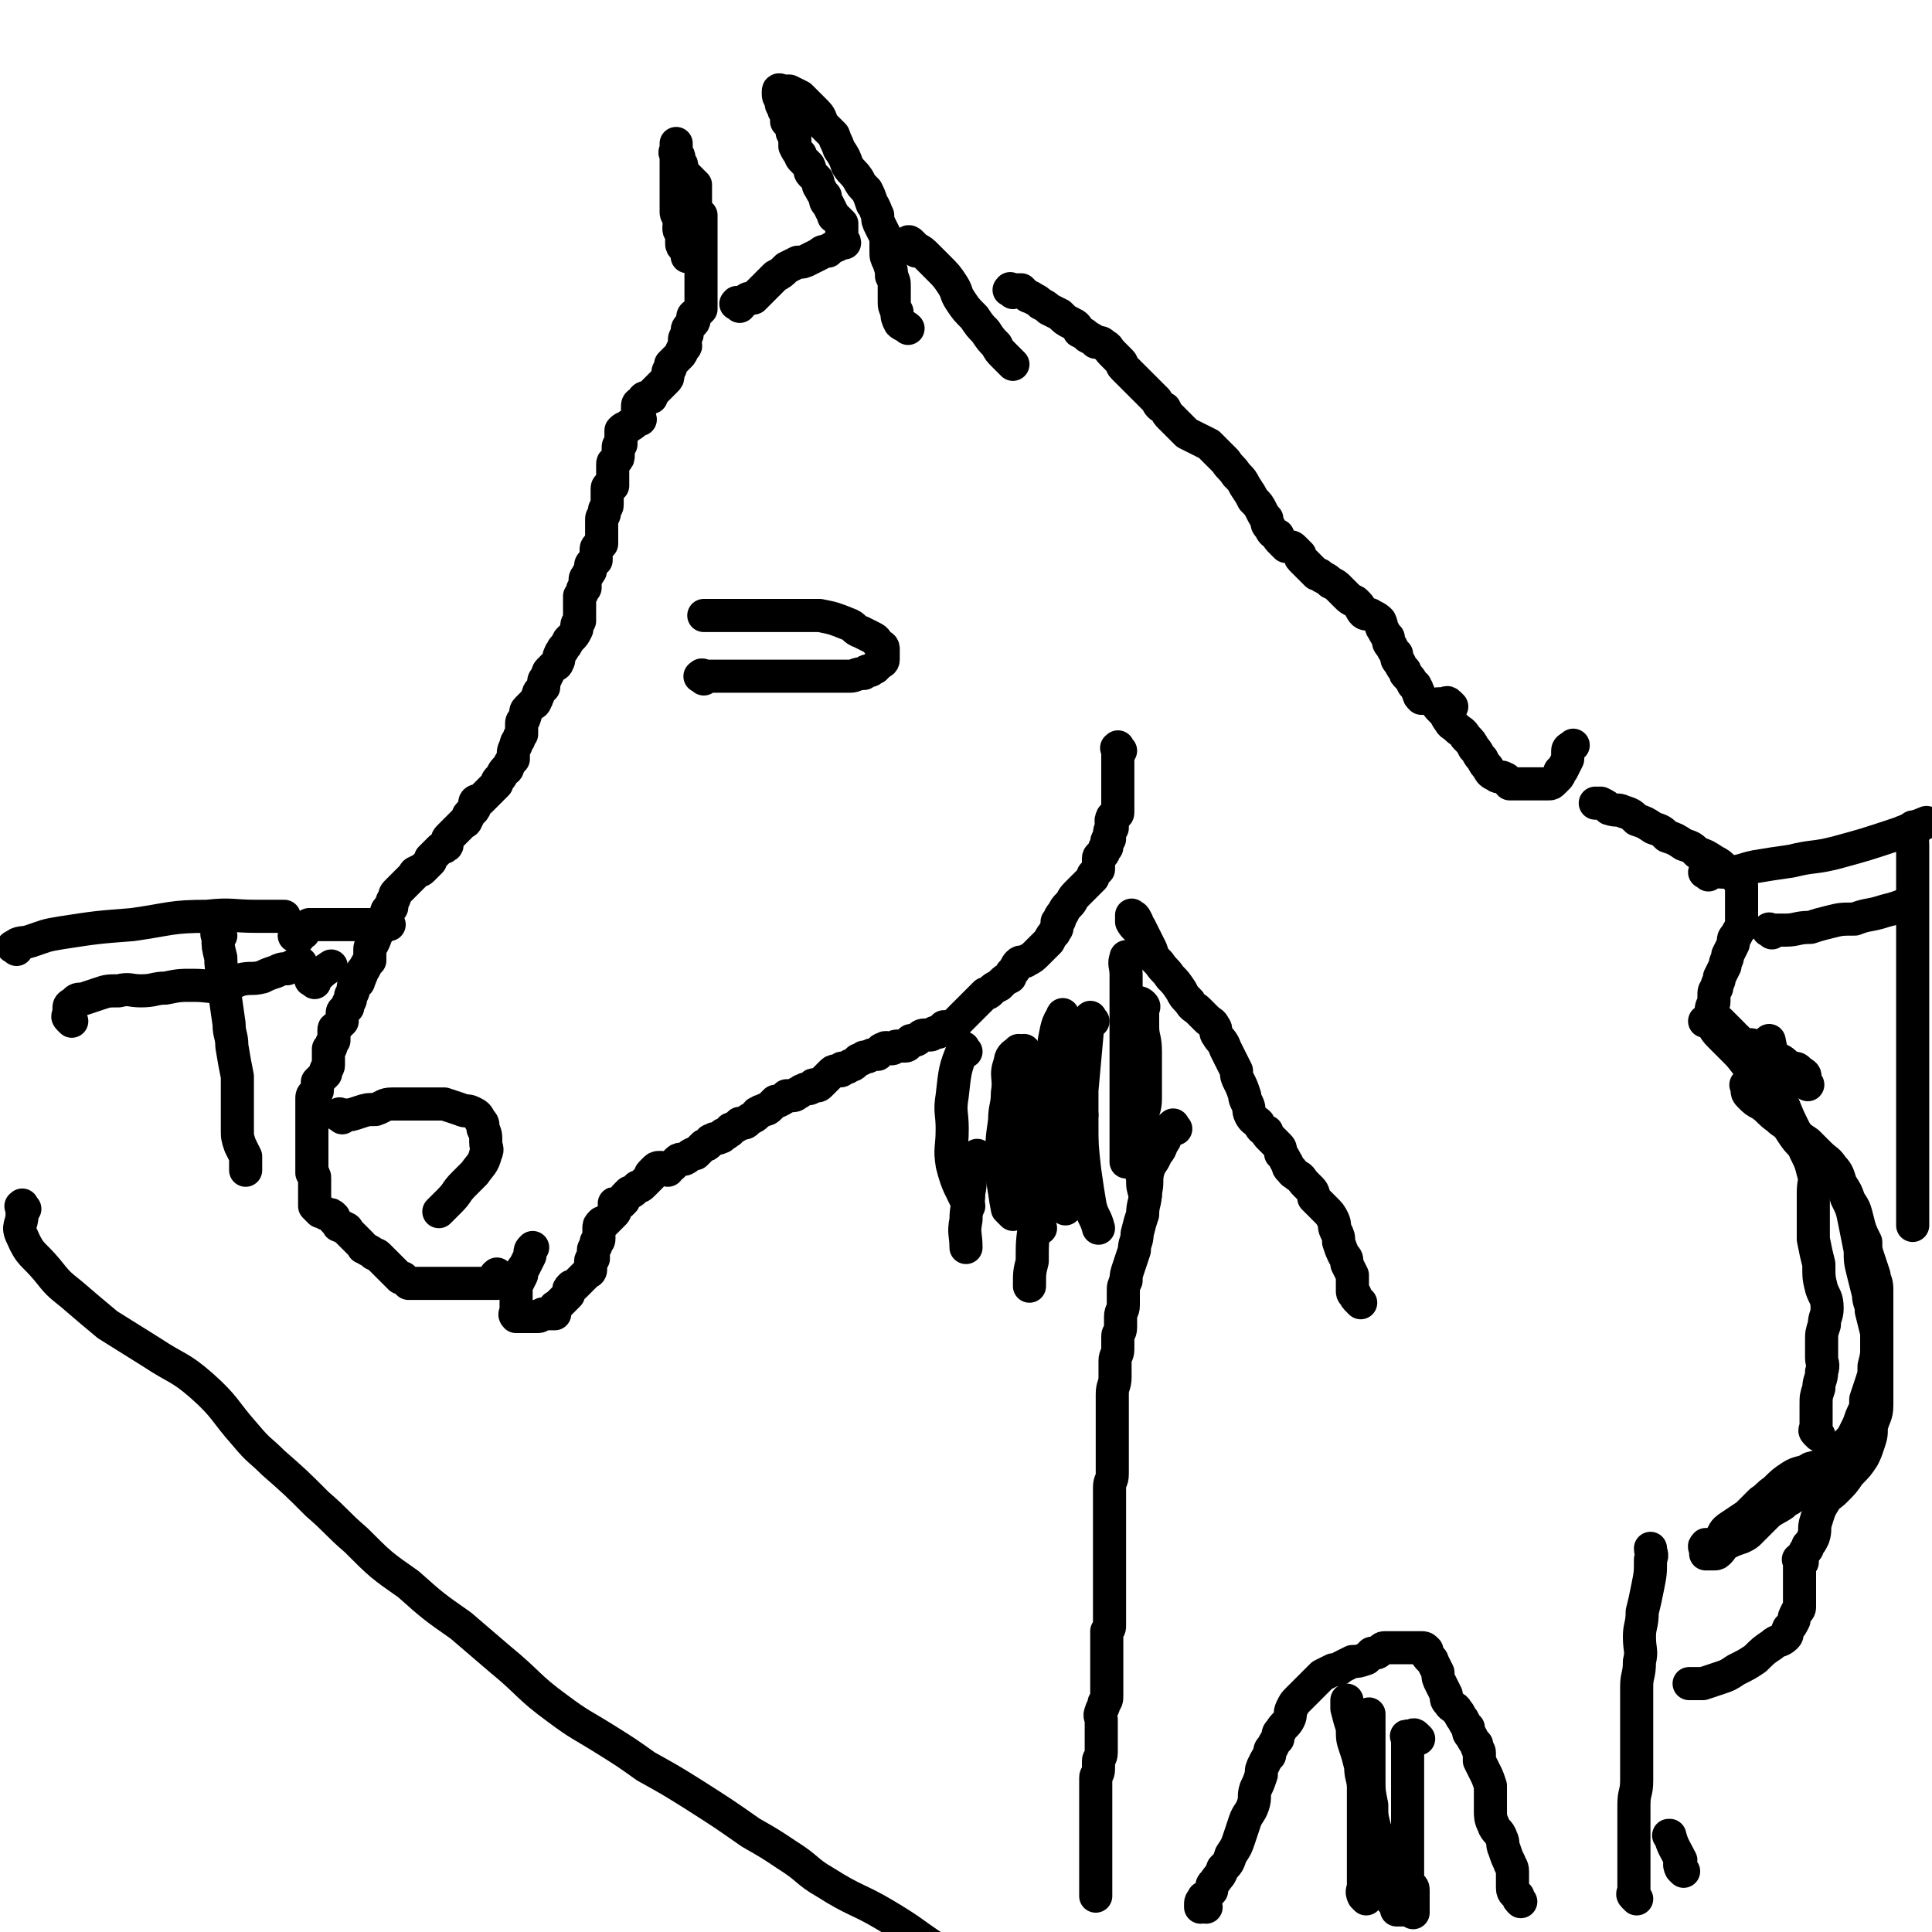 <svg viewBox='0 0 700 700' version='1.1' xmlns='http://www.w3.org/2000/svg' xmlns:xlink='http://www.w3.org/1999/xlink'><g fill='none' stroke='#000000' stroke-width='12' stroke-linecap='round' stroke-linejoin='round'><path d='M406,272c-1,-1 -1,-2 -1,-1 -1,0 0,0 0,1 0,1 0,1 0,2 0,1 0,1 0,1 0,2 0,2 0,4 0,2 0,2 0,3 0,2 0,2 0,3 0,2 0,2 0,3 0,2 0,2 0,3 0,2 0,2 0,3 0,1 0,1 -1,1 -1,1 -1,1 -1,1 -1,2 0,2 0,3 0,1 0,1 0,1 -1,1 -1,1 -1,2 0,1 0,1 0,2 0,0 -1,0 -1,1 0,1 0,1 0,2 0,0 -1,0 -1,1 0,1 0,1 -1,2 0,0 -1,0 -1,1 0,1 0,1 0,2 0,0 0,0 0,1 0,1 0,1 0,1 -1,1 -1,1 -2,2 0,1 0,1 0,1 -1,1 -1,1 -2,2 -1,1 -1,1 -1,1 -1,1 -1,1 -2,2 -1,1 -1,1 -1,1 -2,2 -1,2 -3,4 -1,1 -1,1 -2,3 -1,1 -1,1 -1,2 0,1 -1,1 -1,1 0,1 0,1 0,2 0,1 -1,1 -1,2 -1,1 -1,1 -2,3 -1,1 -1,1 -1,1 -1,1 -1,1 -2,2 -1,1 -1,1 -1,1 -2,2 -2,2 -4,3 -1,1 -2,0 -3,1 -1,1 -1,2 -2,3 -1,1 -1,1 -1,2 -2,1 -2,1 -3,2 -1,1 -1,1 -1,1 -2,1 -2,1 -3,2 -1,1 -1,1 -2,1 -1,1 -1,1 -2,2 -1,1 -1,1 -1,1 -1,1 -1,1 -2,2 -1,1 -1,1 -1,1 -1,1 -1,1 -2,2 -1,1 -1,1 -1,1 -1,1 -1,1 -2,2 -1,1 -1,1 -1,1 -1,0 -1,0 -2,0 -1,0 -1,0 -1,0 -1,1 -1,1 -2,2 -1,0 -1,0 -1,0 -1,0 -1,1 -2,1 -1,0 -1,0 -1,0 -2,0 -2,0 -3,1 -1,1 -1,1 -3,1 -1,1 -1,2 -2,2 -1,0 -1,0 -3,0 -1,0 -1,1 -2,1 -1,0 -2,-1 -3,0 -1,0 -1,1 -2,2 -1,0 -1,0 -1,0 -2,0 -2,1 -3,1 -1,0 -1,0 -1,0 -1,1 -1,1 -2,1 -1,1 -1,1 -1,1 -1,1 -1,1 -2,1 -1,1 -1,1 -3,1 0,1 0,1 -1,1 -1,0 -1,0 -1,0 -1,0 -1,0 -2,1 -1,1 -1,1 -1,1 -1,1 -1,1 -2,2 -1,1 -1,1 -1,1 -1,1 -1,0 -2,0 -1,0 0,1 -1,1 -1,1 -2,0 -3,1 -1,0 -1,1 -2,1 -1,1 -1,1 -3,1 0,0 0,0 -1,0 -1,1 -1,1 -3,2 -1,0 -1,0 -1,0 -1,1 -1,1 -2,2 -1,1 -1,1 -2,1 -1,1 -1,0 -2,1 -1,0 -1,1 -1,1 -1,1 -2,1 -3,2 -1,1 -1,1 -3,1 -1,1 -1,1 -3,2 -1,0 0,1 -1,1 -1,1 -1,1 -2,1 -1,1 0,1 -1,1 -1,1 -2,0 -3,1 -1,0 -1,1 -1,1 -1,1 -1,1 -2,1 -1,1 -1,1 -1,1 -1,1 -1,1 -2,2 -1,0 -1,0 -1,0 -2,1 -1,1 -3,2 0,0 -1,0 -1,0 -1,0 -1,0 -2,1 -1,1 -1,1 -1,1 -1,1 -1,1 -2,1 0,0 0,0 0,1 -1,0 -1,-1 -2,-1 -1,0 -1,0 -1,0 -1,0 -1,0 -2,1 -1,1 -1,1 -1,1 -1,1 0,1 0,1 -1,1 -1,1 -2,2 -1,1 -1,1 -1,1 -1,1 -1,1 -2,1 -1,1 -1,1 -1,1 -1,1 -1,1 -2,1 -1,1 -1,1 -1,1 -1,1 -1,1 -1,2 -1,1 -1,1 -1,1 -1,1 -1,0 -2,0 0,0 0,0 0,0 -1,0 0,0 0,1 0,0 0,1 0,1 0,1 0,1 -1,2 -1,1 -1,1 -1,1 -1,1 -1,1 -2,2 0,0 -1,0 -1,0 -1,1 -1,1 -1,2 0,1 0,1 0,1 0,1 0,1 0,2 0,1 0,1 0,1 0,1 -1,1 -1,1 0,1 0,1 0,1 0,1 -1,1 -1,2 0,1 0,1 0,1 0,1 0,1 0,2 0,0 -1,0 -1,1 0,0 0,1 0,1 0,1 0,1 0,2 0,1 -1,1 -1,1 -1,1 -1,1 -2,2 -1,1 -1,1 -1,1 -1,1 -1,1 -2,2 0,0 -1,0 -1,0 -1,1 -1,1 -1,2 0,1 0,1 0,1 -1,1 -1,1 -2,2 -1,1 -1,1 -2,2 -1,1 -1,0 -1,1 -1,1 0,1 0,2 0,0 0,0 -1,0 -1,0 -1,0 -2,0 -1,0 -1,0 -1,0 -1,0 -1,1 -2,1 0,0 -1,0 -1,0 -1,0 -1,0 -2,0 0,0 0,0 0,0 -1,0 -1,0 -2,0 0,0 0,0 -1,0 -1,0 -1,0 -2,0 0,0 0,0 0,0 -1,-1 0,-1 0,-2 0,-1 0,-1 0,-2 0,0 0,0 0,-1 0,-2 0,-2 0,-3 0,-2 0,-2 0,-3 1,-2 1,-2 2,-4 0,-2 0,-2 1,-3 1,-2 1,-2 2,-4 0,-2 0,-2 1,-3 '/><path d='M181,463c-1,-1 -1,-2 -1,-1 -1,0 0,0 0,1 0,1 0,1 0,2 0,0 -1,0 -1,0 -1,0 -1,0 -2,0 0,0 0,0 -1,0 -1,0 -1,0 -2,0 -1,0 -1,0 -2,0 -2,0 -2,0 -3,0 -2,0 -2,0 -3,0 -2,0 -2,0 -3,0 -1,0 -1,0 -2,0 -1,0 -1,0 -2,0 0,0 0,0 -1,0 -1,0 -1,0 -2,0 0,0 0,0 -1,0 -1,0 -1,0 -2,0 0,0 0,0 -1,0 -1,0 -1,0 -2,0 0,0 0,0 -1,0 0,0 0,0 0,0 0,0 -1,0 -1,0 -1,-1 -1,-1 -2,-2 0,0 -1,0 -1,0 -1,-1 -1,-1 -2,-2 0,0 0,0 -1,-1 -1,-1 -1,-1 -2,-2 0,0 0,0 -1,-1 -1,-1 -1,-1 -2,-2 -1,-1 -1,0 -2,-1 -1,-1 -2,-1 -3,-2 -1,0 0,0 -1,-1 -1,-1 -1,-1 -2,-2 0,0 0,0 -1,-1 -1,-1 -1,-1 -2,-2 0,0 0,-1 -1,-1 -1,-1 -1,0 -2,-1 -1,0 0,0 -1,-1 -1,-1 -1,-1 -1,-1 -1,-1 0,-1 0,-1 -1,-1 -1,-1 -2,-1 -1,0 -1,0 -2,-1 0,0 -1,0 -1,0 -1,-1 -1,-1 -2,-2 0,0 0,0 0,-1 0,-1 0,-1 0,-2 0,0 0,0 0,-1 0,-1 0,-1 0,-2 0,0 0,0 0,-1 0,-1 0,-1 0,-2 0,0 0,0 0,-1 0,-1 0,-1 -1,-2 0,0 0,0 0,-1 0,-1 0,-1 0,-2 0,-1 0,-1 0,-1 0,-1 0,-1 0,-2 0,0 0,0 0,-1 0,-1 0,-1 0,-1 0,-1 0,-1 0,-1 0,-1 0,-1 0,-2 0,0 0,0 0,0 0,-1 0,-1 0,-2 0,0 0,0 0,-1 0,-1 0,-1 0,-1 0,-1 0,-1 0,-1 0,-1 0,-1 0,-2 0,0 0,0 0,0 0,-1 0,-1 0,-2 0,0 0,0 0,-1 0,-1 0,-1 0,-2 0,0 0,0 0,-1 0,-1 0,-1 0,-2 0,0 0,0 0,-1 0,-1 0,-1 1,-2 0,0 1,0 1,-1 0,0 0,-1 0,-1 0,-1 0,-1 0,-2 0,0 0,0 1,-1 1,-1 1,-1 2,-2 0,0 0,0 0,-1 0,-1 1,-1 1,-2 0,0 0,0 0,-1 0,-1 0,-1 0,-2 0,0 0,0 0,-1 0,-1 0,-1 0,-2 0,0 1,0 1,-1 0,-1 0,-1 1,-2 0,0 0,0 0,-1 0,-1 0,-1 0,-2 0,0 0,0 0,0 0,-1 0,-1 0,-1 0,-1 1,0 1,-1 1,-1 1,-1 2,-2 0,-1 0,-1 0,-2 0,0 0,-1 0,-1 0,-1 1,-1 2,-2 0,0 0,0 0,-1 0,-1 1,-1 1,-2 0,0 0,0 0,-1 0,-1 1,-1 1,-2 0,0 0,0 0,-1 0,-1 0,-1 1,-2 1,0 1,0 1,-1 1,-1 0,-1 1,-2 0,-1 0,-1 1,-2 1,-2 1,-2 2,-3 0,-2 0,-2 0,-3 0,-2 0,-2 1,-3 1,-2 1,-2 1,-3 1,-1 1,-1 1,-3 1,-1 0,-1 1,-2 1,-1 1,-1 2,-2 0,0 0,0 0,-1 0,-1 0,-1 1,-2 1,0 1,0 1,-1 0,-1 0,-1 0,-1 0,-1 1,-1 1,-2 0,-1 0,-1 1,-2 0,0 0,0 1,-1 1,-1 1,-1 2,-2 0,0 0,0 1,-1 1,-1 1,-1 2,-2 0,0 0,-1 1,-1 1,-1 1,0 2,-1 0,0 0,0 1,-1 1,-1 1,-1 2,-2 0,0 0,0 0,-1 1,-1 1,-1 2,-2 0,0 0,0 1,-1 1,-1 1,-1 2,-1 0,-1 1,0 1,-1 0,-1 0,-1 0,-1 0,-1 0,-1 1,-2 1,-1 1,-1 2,-2 0,0 0,0 1,-1 1,-1 1,-1 2,-2 0,0 1,0 1,-1 1,-1 0,-1 1,-2 0,0 0,0 1,-1 1,-1 1,-1 1,-2 0,0 0,-1 0,-1 0,-1 1,-1 2,-1 0,0 0,0 1,-1 1,-1 1,-1 2,-2 0,0 0,0 1,-1 1,-1 1,-1 2,-2 0,-1 0,-1 1,-2 1,-1 1,-2 2,-3 0,0 1,0 1,-1 1,-2 1,-2 2,-3 0,-1 0,-1 0,-2 0,-1 0,-1 1,-3 0,-1 0,-1 1,-2 0,-1 0,-1 1,-2 0,0 0,0 0,-1 0,-1 0,-1 0,-2 0,0 0,0 0,-1 0,-1 1,-1 1,-2 1,-2 0,-2 1,-3 1,-1 1,-1 2,-2 0,0 1,0 1,-1 1,-1 0,-1 1,-2 0,-1 0,-1 1,-2 1,-1 1,-1 1,-1 0,-1 0,-1 0,-2 0,-1 1,-1 1,-2 1,-1 0,-1 1,-2 1,-1 1,-1 2,-2 0,0 1,0 1,-1 1,-1 0,-2 1,-3 0,-1 1,-1 1,-2 1,-1 1,-1 2,-3 0,0 0,0 1,-1 1,-1 1,-1 2,-3 0,0 0,0 0,-1 0,-1 0,-1 1,-2 0,-1 0,-1 0,-2 0,-1 0,-1 0,-2 0,-1 0,-1 0,-1 0,-2 0,-2 0,-3 0,-1 0,-1 0,-1 1,-1 1,-1 1,-2 0,-1 1,-1 1,-1 0,-1 0,-1 0,-2 0,-1 0,-1 0,-1 0,-1 1,-1 1,-2 1,-1 1,-1 1,-2 0,0 0,0 0,-1 0,-1 1,-1 2,-2 0,0 0,0 0,-1 0,-1 0,-1 0,-1 0,-1 0,-1 0,-2 0,-1 1,-1 2,-2 0,0 0,0 0,-1 0,-1 0,-1 0,-1 0,-2 0,-2 0,-4 0,-2 0,-2 0,-3 0,-1 1,-1 1,-2 0,-1 0,-1 0,-1 0,-1 1,-1 1,-2 0,-1 0,-1 0,-2 0,0 0,0 0,-1 0,-1 0,-1 0,-1 0,-1 0,-1 0,-2 0,-1 1,-1 2,-1 0,-1 0,-1 0,-2 0,-1 0,-1 0,-1 0,-1 0,-1 0,-2 0,-1 0,-1 0,-2 0,0 0,0 0,-1 0,-1 1,0 1,-1 1,-1 1,-1 1,-2 0,-1 0,-1 0,-1 0,-1 0,-1 0,-2 0,-1 1,-1 1,-1 0,-1 0,-1 0,-2 0,-1 0,-1 0,-1 0,-1 0,-1 0,-1 0,-1 0,-1 0,-1 1,-1 1,-1 2,-1 1,0 1,-1 1,-1 1,0 1,0 2,-1 1,-1 1,-1 2,-1 0,-1 -1,-1 -1,-2 0,-1 0,-1 0,-1 0,-1 0,-1 0,-2 0,-1 1,-1 1,-1 1,-1 1,-2 2,-2 1,0 1,0 2,0 0,-1 0,-1 1,-2 1,-1 1,-1 1,-1 1,-1 1,-1 2,-2 1,-1 1,-1 1,-1 1,-1 1,-1 1,-2 0,-1 0,-1 0,-1 0,-1 1,-1 1,-2 0,-1 0,-1 0,-1 1,-1 1,-1 2,-2 1,-1 1,-1 1,-1 1,-1 1,-1 1,-2 1,-1 1,-1 1,-1 1,-1 0,-1 0,-2 0,-1 0,-1 0,-1 0,-1 1,-1 1,-2 0,-1 0,-1 0,-1 0,-1 0,-1 1,-2 1,-1 1,-1 1,-1 1,-1 0,-1 0,-2 0,-1 1,-1 1,-1 1,-1 1,-1 2,-2 0,-1 0,-1 0,-1 0,-1 0,-1 0,-2 0,-1 0,-1 0,-1 0,-1 0,-1 0,-2 0,-1 0,-1 0,-1 0,-1 0,-1 0,-2 0,-1 0,-1 0,-1 0,-1 0,-1 0,-2 0,-1 0,-1 0,-1 0,-1 0,-1 0,-2 0,-1 0,-1 0,-1 0,-1 0,-1 0,-2 0,-1 0,-1 0,-1 0,-1 0,-1 0,-2 0,-1 0,-1 0,-1 0,-1 0,-1 0,-2 0,-1 0,-1 0,-1 0,-1 0,-1 0,-2 0,-1 0,-1 0,-1 0,-1 0,-1 0,-2 0,-1 0,-1 0,-1 0,-1 0,-1 0,-2 0,-1 0,-1 0,-1 -1,-1 -1,-1 -2,-2 0,-1 0,-1 0,-3 0,-1 0,-1 0,-3 0,-1 0,-1 0,-3 0,0 0,0 -1,-1 -1,-1 -1,-1 -1,-1 -1,-1 -1,-1 -2,-2 -1,-1 -1,0 -1,-1 -1,-1 0,-1 0,-2 0,-1 -1,-1 -1,-1 -1,-1 0,-1 0,-2 0,-1 -1,0 -1,-1 -1,-1 0,-1 0,-2 0,-1 0,-1 0,-1 0,-1 0,-1 0,-1 0,0 0,1 0,1 0,1 0,1 0,2 0,1 0,1 0,1 0,2 0,2 0,4 0,1 0,1 0,3 0,1 0,1 0,3 0,1 0,1 0,2 0,1 0,1 0,2 0,1 0,1 0,1 0,1 0,1 0,2 0,1 0,1 0,2 0,1 0,1 0,2 0,1 1,1 1,3 1,1 0,1 0,2 0,1 0,1 0,1 0,1 1,1 1,2 0,1 0,1 0,3 0,1 0,1 1,2 1,1 1,1 1,3 '/><path d='M268,111c-1,-1 -2,-1 -1,-1 0,-1 0,0 1,0 1,0 1,0 2,-1 1,-1 1,-1 3,-1 1,-1 1,-1 2,-2 1,-1 1,-1 3,-3 1,-1 1,-1 3,-3 2,-1 2,-1 4,-3 2,-1 2,-1 4,-2 2,0 2,0 4,-1 2,-1 2,-1 4,-2 1,-1 1,-1 3,-1 1,-1 1,-1 3,-2 1,0 0,-1 1,-1 1,0 1,0 2,0 0,-1 -1,-1 -1,-2 0,-1 0,-1 0,-2 0,-1 0,-1 0,-2 0,-1 0,-1 0,-1 -1,-1 -1,-1 -2,-2 -1,-1 -1,0 -1,-1 -1,-2 -1,-2 -2,-4 -1,-1 -1,-1 -1,-3 -1,-1 -1,-1 -2,-3 -1,-1 0,-1 -1,-3 -1,-1 -1,-1 -2,-2 -1,-1 0,-1 -1,-3 -1,-1 -1,-1 -2,-2 -1,-1 -1,-1 -1,-2 -1,-1 -1,-1 -2,-3 0,-1 0,-1 0,-2 0,-1 0,-1 -1,-3 0,-1 0,-1 0,-2 -1,-1 -1,-1 -2,-2 0,-1 0,-1 0,-2 0,-1 0,-1 -1,-2 0,-1 0,-1 0,-1 -1,-1 -1,-1 -1,-2 0,-1 0,-1 0,-1 -1,-1 -1,-1 -1,-2 0,-1 0,-1 0,-1 0,-1 1,0 2,0 1,0 1,0 2,0 2,1 2,1 4,2 1,1 1,1 3,3 1,1 1,1 2,2 2,2 2,2 3,5 2,2 2,2 4,4 1,3 1,2 2,5 2,3 2,3 3,6 2,3 2,2 4,5 1,2 1,2 3,4 1,2 1,2 2,5 1,1 1,2 2,4 0,2 0,2 1,4 1,2 1,2 2,4 0,2 0,3 0,5 0,2 0,2 1,4 1,3 1,3 1,5 1,2 1,2 1,4 0,3 0,3 0,5 0,2 0,2 1,4 0,2 0,2 1,4 1,1 2,1 3,2 '/><path d='M332,91c-1,-1 -1,-1 -1,-1 -1,-1 -1,0 -2,-1 0,0 0,-1 0,-1 0,-1 1,0 1,0 1,1 1,1 2,2 2,1 2,1 4,3 2,2 2,2 4,4 3,3 3,3 5,6 2,3 1,3 3,6 2,3 2,3 5,6 2,3 2,3 4,5 2,3 2,3 4,5 1,2 1,2 3,4 1,1 1,1 3,3 '/><path d='M367,106c-1,-1 -2,-1 -1,-1 0,-1 0,0 1,0 1,0 1,0 2,0 0,0 1,0 1,0 1,1 1,1 2,2 1,1 1,0 2,1 2,1 2,1 3,2 2,1 2,1 3,2 2,1 2,1 4,2 2,2 2,2 4,3 2,1 2,1 3,3 2,1 2,1 3,2 2,1 2,1 3,2 2,0 2,0 3,1 2,1 1,1 3,3 0,0 0,0 1,1 1,1 1,1 2,2 1,1 0,1 1,2 1,1 1,1 2,2 0,0 0,0 1,1 1,1 1,1 2,2 0,0 0,0 1,1 1,1 1,1 2,2 0,0 0,0 1,1 1,1 1,1 2,2 0,0 0,0 1,1 1,2 1,2 3,3 1,2 1,2 2,3 2,2 2,2 3,3 2,2 2,2 3,3 2,1 2,1 4,2 2,1 2,1 4,2 2,2 2,2 3,3 2,2 2,2 3,3 2,3 2,2 4,5 2,2 2,2 3,4 2,3 2,3 3,5 2,2 2,2 3,4 1,2 1,2 2,3 0,2 0,2 1,3 1,2 1,2 3,3 0,1 0,1 1,2 1,1 1,1 2,2 2,0 2,0 3,1 1,1 1,1 2,2 0,1 0,1 1,2 1,1 1,1 2,2 0,0 0,0 1,1 1,1 1,1 2,2 1,0 1,0 2,1 2,1 2,1 3,2 2,1 2,1 3,2 1,1 1,1 2,2 0,0 0,0 1,1 1,1 1,1 3,2 0,0 0,0 1,1 1,1 1,2 2,3 1,1 2,0 3,1 2,1 2,1 3,2 1,2 0,2 1,3 1,2 1,2 2,3 0,2 0,2 1,3 1,2 1,2 2,3 0,2 0,2 1,3 1,2 1,2 2,3 0,1 0,1 1,2 1,1 1,1 2,3 0,0 1,0 1,1 1,1 0,1 1,2 0,1 0,1 1,2 0,0 0,0 0,0 '/><path d='M415,340c-1,-1 -1,-1 -1,-1 -2,-3 -3,-3 -4,-5 0,-1 0,-1 0,-2 0,0 0,-1 0,0 1,0 1,0 2,2 0,1 0,1 1,2 1,2 1,2 2,4 1,2 1,2 2,4 1,3 1,3 3,5 2,3 2,2 4,5 2,2 2,2 4,5 1,2 1,2 3,4 1,2 2,2 3,3 2,2 2,2 3,3 2,2 2,1 3,3 1,1 0,2 1,3 1,2 2,2 3,5 1,2 1,2 2,4 1,2 1,2 2,4 0,2 0,2 1,4 1,2 1,2 2,5 0,1 0,1 1,3 1,2 0,2 1,4 1,2 2,2 3,3 1,2 1,2 3,3 0,1 0,1 1,2 1,1 1,1 2,2 0,0 0,0 1,1 1,1 1,1 1,3 1,1 1,1 2,3 1,1 0,2 2,3 0,1 1,1 2,2 2,1 1,1 3,3 1,1 1,1 2,2 1,1 1,2 1,3 2,2 2,2 4,4 2,2 2,2 3,4 1,2 0,2 1,4 1,2 1,2 1,4 1,3 1,3 2,5 1,1 1,1 1,3 1,2 1,2 2,4 0,1 0,1 0,3 0,1 0,1 0,3 0,1 1,1 1,1 0,1 0,1 1,2 1,1 1,1 1,1 '/><path d='M526,256c-1,-1 -1,-1 -1,-1 -1,-1 -1,0 -1,0 -1,0 -1,0 -1,0 -1,0 -1,0 -1,0 -1,0 -1,0 -1,0 -1,0 0,1 1,2 0,0 0,0 1,1 1,1 1,2 2,3 1,2 1,1 3,3 1,1 2,1 3,3 2,2 2,2 3,4 2,2 1,2 3,4 1,2 1,2 2,3 1,2 1,2 3,3 1,1 2,0 3,1 1,0 1,1 2,2 0,0 0,0 1,0 1,0 1,0 1,0 1,0 1,0 2,0 1,0 1,0 1,0 1,0 1,0 2,0 1,0 1,0 3,0 1,0 1,0 3,0 1,0 1,0 1,0 1,0 1,0 2,-1 1,-1 1,-1 1,-1 1,-1 1,-1 1,-2 0,-1 1,-1 1,-1 1,-2 1,-2 2,-4 0,-1 0,-1 0,-3 0,-1 1,-1 2,-2 '/><path d='M426,409c-1,-1 -1,-2 -1,-1 -1,0 -1,1 -2,2 -1,1 -1,1 -1,3 -2,3 -1,3 -3,5 -1,3 -2,3 -3,6 -1,4 0,4 -1,8 0,4 -1,4 -1,8 -1,3 -1,3 -2,7 0,3 -1,3 -1,6 -1,3 -1,3 -2,6 -1,3 -1,3 -1,5 -1,2 -1,2 -1,4 0,3 0,3 0,5 0,2 -1,2 -1,4 0,2 0,2 0,4 0,2 -1,2 -1,3 0,3 0,3 0,5 0,2 -1,2 -1,4 0,3 0,3 0,6 0,3 -1,3 -1,6 0,3 0,3 0,6 0,3 0,3 0,5 0,3 0,3 0,5 0,2 0,2 0,4 0,3 0,3 0,5 0,2 0,2 0,4 0,3 -1,2 -1,5 0,2 0,2 0,4 0,2 0,2 0,5 0,2 0,2 0,4 0,2 0,2 0,5 0,2 0,2 0,4 0,2 0,2 0,5 0,2 0,2 0,4 0,2 0,2 0,5 0,1 0,1 0,3 0,1 0,1 0,2 0,2 0,2 0,3 0,2 0,2 0,3 0,1 0,1 0,2 0,0 0,1 0,1 0,1 0,1 -1,2 0,1 0,1 0,2 0,2 0,2 0,3 0,1 0,1 0,2 0,2 0,2 0,3 0,1 0,1 0,2 0,1 0,1 0,3 0,1 0,1 0,2 0,2 0,2 0,3 0,2 0,2 0,3 0,2 0,2 -1,3 0,2 -1,2 -1,3 -1,2 0,2 0,3 0,2 0,2 0,3 0,2 0,2 0,3 0,2 0,2 0,3 0,2 0,2 0,3 0,2 -1,2 -1,3 0,2 0,2 0,3 0,2 -1,2 -1,3 0,2 0,2 0,3 0,2 0,2 0,3 0,2 0,2 0,3 0,2 0,2 0,5 0,2 0,2 0,4 0,2 0,2 0,5 0,1 0,1 0,3 0,1 0,1 0,2 0,2 0,2 0,4 0,1 0,1 0,2 0,2 0,2 0,3 0,2 0,2 0,3 0,1 0,1 0,2 0,0 0,0 0,1 '/><path d='M437,691c-1,-1 -1,-2 -1,-1 -1,0 -1,1 -1,1 0,0 0,-1 0,-1 0,-1 0,-1 1,-2 0,-1 0,0 1,-1 1,-1 1,-1 2,-2 0,-2 0,-2 1,-3 2,-3 2,-2 3,-5 2,-2 2,-2 3,-5 2,-3 2,-3 3,-6 1,-3 1,-3 2,-6 1,-3 2,-3 3,-6 1,-3 0,-3 1,-6 1,-2 1,-2 2,-5 0,-2 0,-2 1,-4 1,-2 1,-2 2,-3 0,-2 0,-2 1,-3 1,-2 1,-2 2,-3 0,-2 0,-2 1,-3 1,-2 2,-2 3,-4 1,-2 0,-2 1,-4 1,-2 1,-2 2,-3 2,-2 2,-2 3,-3 2,-2 2,-2 3,-3 2,-2 2,-2 3,-3 2,-1 2,-1 4,-2 2,0 2,0 3,-1 2,-1 2,-1 4,-2 2,0 2,0 5,-1 1,-1 1,-1 2,-2 2,0 2,0 3,-1 1,-1 1,-1 2,-1 0,0 0,0 1,0 1,0 1,0 2,0 1,0 1,0 2,0 1,0 1,0 3,0 0,0 0,0 1,0 1,0 1,0 3,0 0,0 0,0 1,0 1,0 1,0 2,1 0,0 0,0 0,1 0,1 0,1 1,2 0,0 1,0 1,1 1,2 1,2 2,4 0,2 0,2 1,4 1,2 1,2 2,4 0,2 0,2 1,3 1,2 2,1 3,3 1,1 1,2 2,3 1,2 1,2 2,3 0,2 0,2 1,3 1,2 1,2 2,3 0,2 1,2 1,3 0,2 0,2 0,3 1,2 1,2 2,4 1,2 1,2 2,5 0,2 0,2 0,4 0,2 0,2 0,5 0,2 0,3 1,5 1,3 2,2 3,5 1,2 0,2 1,4 1,3 1,3 2,5 0,1 1,1 1,3 0,2 0,2 0,3 0,2 0,2 0,3 0,2 1,2 2,3 0,1 0,1 1,2 '/><path d='M593,688c-1,-1 -1,-1 -1,-1 -1,-1 0,-1 0,-2 0,-3 0,-3 0,-6 0,-4 0,-4 0,-7 0,-5 0,-5 0,-9 0,-4 0,-4 0,-9 0,-5 1,-4 1,-9 0,-4 0,-4 0,-7 0,-4 0,-4 0,-8 0,-4 0,-4 0,-9 0,-5 0,-5 0,-10 0,-4 1,-4 1,-9 1,-4 0,-4 0,-9 0,-4 1,-4 1,-9 1,-4 1,-4 2,-9 1,-5 1,-5 1,-10 1,-2 0,-2 0,-4 '/><path d='M619,561c-1,-1 -1,-2 -1,-1 -1,0 0,1 0,2 0,1 0,1 0,1 1,0 1,0 2,0 1,0 1,0 1,0 1,0 1,0 2,-1 1,-1 1,-2 3,-3 2,-1 2,-1 5,-2 2,-1 2,-1 3,-2 3,-3 3,-3 6,-6 2,-2 3,-2 6,-4 2,-2 2,-1 4,-3 2,-1 2,-1 4,-3 2,-1 2,-1 5,-3 1,0 1,0 2,-1 '/><path d='M659,520c-1,-1 -1,-1 -1,-1 -1,-1 0,-1 0,-1 0,-2 0,-2 0,-3 0,-3 0,-3 0,-6 0,-3 0,-3 1,-6 0,-3 1,-3 1,-6 1,-3 0,-3 0,-5 0,-3 0,-3 0,-6 0,-3 0,-3 1,-6 0,-3 1,-3 1,-6 0,-4 -1,-4 -2,-7 -1,-4 -1,-4 -1,-9 -1,-4 -1,-4 -2,-9 0,-4 0,-4 0,-9 0,-4 0,-4 0,-8 0,-4 1,-4 0,-7 -1,-4 -1,-4 -3,-8 -1,-4 -2,-4 -4,-8 -2,-4 -2,-4 -4,-9 -2,-6 -1,-6 -3,-13 -1,-5 -1,-5 -2,-10 '/><path d='M655,393c-1,-1 -1,-1 -1,-1 -1,-1 0,-2 0,-2 0,-1 -1,-1 -2,-2 -1,-1 -1,-1 -3,-1 -2,-1 -2,-2 -4,-3 -2,0 -3,0 -5,-1 -2,-2 -2,-2 -4,-4 -2,-1 -3,0 -5,-1 -1,-1 -1,-1 -2,-2 -1,0 -1,-1 -1,-1 -1,-1 -1,-1 -2,-2 -1,-1 -1,-1 -1,-1 -1,-1 -1,-1 -2,-2 0,0 -1,0 -1,0 -1,0 -1,0 -2,0 -1,0 -1,0 -1,0 -1,0 -2,0 -1,0 0,0 1,0 2,1 1,1 1,2 3,4 3,3 3,3 6,6 3,3 3,4 6,7 3,4 3,4 6,8 3,3 3,3 5,7 2,4 1,4 3,7 2,3 2,3 5,6 3,3 3,2 6,5 3,3 3,3 5,6 2,3 3,3 4,7 2,4 2,4 3,9 1,5 1,5 2,10 0,4 0,4 1,8 1,4 1,4 2,8 0,3 1,3 1,6 1,4 1,4 2,8 0,4 0,4 0,9 0,4 0,4 0,8 0,5 0,5 0,9 0,4 -1,4 -2,8 0,3 0,3 -1,6 -1,3 -1,3 -2,5 -2,3 -2,3 -5,6 -2,3 -2,3 -5,6 -2,2 -3,2 -4,4 -2,3 -2,4 -3,7 -1,3 0,3 -1,6 -1,2 -1,2 -2,3 0,1 0,1 -1,2 '/><path d='M646,395c-1,-1 -1,-1 -1,-1 -1,-1 -1,-1 -2,-1 -2,-1 -2,-1 -3,-2 -1,0 -1,0 -1,-1 -1,-2 -1,-2 -2,-3 -1,-2 -2,-2 -4,-4 -1,-1 -1,-1 -3,-3 -1,-1 -1,-1 -3,-3 -1,-1 -1,-1 -3,-3 -1,-1 0,-1 -1,-2 -1,-2 -1,-2 -2,-4 0,-1 -1,-1 -1,-2 0,-2 1,-2 1,-3 0,-1 0,-1 0,-2 0,-2 0,-2 1,-3 0,-2 1,-2 1,-4 1,-2 1,-2 2,-4 0,-2 1,-2 1,-4 1,-2 1,-2 2,-4 0,-2 0,-2 1,-3 1,-2 1,-2 2,-3 0,-2 0,-2 0,-3 0,-2 0,-2 0,-3 0,-2 0,-2 0,-3 0,-1 0,-1 0,-2 0,0 0,0 0,-1 0,-1 0,-1 0,-2 0,-1 0,-1 0,-1 -2,-4 -3,-4 -6,-6 -2,-2 -2,-2 -4,-3 -3,-2 -3,-2 -6,-3 -2,-2 -2,-2 -5,-3 -3,-2 -3,-2 -6,-3 -2,-2 -2,-2 -5,-3 -3,-2 -3,-2 -6,-3 -2,-2 -2,-2 -5,-3 -2,-1 -2,0 -5,-1 -1,-1 -1,-1 -3,-2 -1,0 -1,0 -2,0 '/><path d='M255,246c-1,-1 -2,-1 -1,-1 0,-1 1,0 2,0 2,0 2,0 4,0 3,0 3,0 7,0 3,0 3,0 7,0 5,0 5,0 11,0 4,0 4,0 8,0 4,0 4,0 9,0 3,0 3,0 6,0 2,0 2,-1 5,-1 1,-1 1,-1 2,-1 1,0 1,-1 2,-1 1,-1 1,-1 2,-2 0,0 1,0 1,-1 0,0 0,0 0,-1 0,-1 0,-1 0,-1 0,-1 0,-1 0,-2 0,-1 -1,-1 -1,-1 -2,-2 -1,-2 -3,-3 -2,-1 -2,-1 -4,-2 -3,-1 -2,-2 -5,-3 -5,-2 -5,-2 -10,-3 -4,0 -4,0 -7,0 -3,0 -3,0 -6,0 -3,0 -3,0 -6,0 -3,0 -3,0 -6,0 -3,0 -3,0 -6,0 -2,0 -2,0 -5,0 -2,0 -2,0 -4,0 -1,0 -1,0 -2,0 '/><path d='M124,405c-1,-1 -2,-1 -1,-1 0,-1 0,0 1,0 0,0 1,0 1,0 2,0 2,0 5,-1 3,-1 3,-1 6,-1 3,-1 3,-2 6,-2 3,0 3,0 6,0 3,0 3,0 7,0 3,0 3,0 6,0 3,1 3,1 6,2 2,1 2,0 4,1 2,1 2,1 3,3 1,1 1,1 1,3 1,2 1,2 1,5 0,2 1,2 0,4 -1,4 -2,4 -4,7 -2,2 -2,2 -4,4 -3,3 -2,3 -5,6 -2,2 -2,2 -4,4 '/><path d='M9,438c-1,-1 -1,-2 -1,-1 -1,0 0,0 0,1 0,1 0,1 0,2 0,4 -2,4 0,8 3,7 4,6 9,12 4,5 4,5 9,9 7,6 7,6 13,11 8,5 8,5 16,10 9,6 10,5 18,12 9,8 8,9 16,18 5,6 5,5 10,10 8,7 8,7 16,15 7,6 7,7 14,13 9,9 9,9 19,16 9,8 9,8 19,15 7,6 7,6 14,12 11,9 10,10 21,18 8,6 9,6 17,11 8,5 8,5 15,10 9,5 9,5 17,10 11,7 11,7 21,14 7,4 7,4 13,8 8,5 7,6 14,10 11,7 12,6 22,12 10,6 9,6 18,12 9,6 9,6 18,12 12,9 12,9 25,18 5,3 5,4 11,7 6,5 6,5 13,10 4,3 4,3 8,6 0,0 0,0 0,0 '/><path d='M26,370c-1,-1 -1,-1 -1,-1 -1,-1 0,-1 0,-1 0,-1 0,-1 0,-1 0,-1 0,-2 0,-2 0,-1 1,-1 2,-2 1,-1 1,-1 3,-1 3,-1 3,-1 6,-2 3,-1 3,-1 7,-1 4,-1 4,0 8,0 5,0 5,-1 9,-1 5,-1 5,-1 10,-1 6,0 6,1 11,0 3,0 3,-1 6,-2 4,-1 4,0 8,-1 2,-1 2,-1 5,-2 2,-1 2,-1 4,-1 2,-1 2,-1 4,-2 0,0 0,0 1,0 '/><path d='M80,339c-1,-1 -1,-2 -1,-1 -1,0 0,1 0,2 0,3 0,3 1,7 0,5 1,5 1,10 1,7 1,7 2,14 0,4 1,4 1,8 1,6 1,6 2,11 0,6 0,6 0,11 0,4 0,4 0,8 0,3 0,3 1,6 1,2 1,2 2,4 0,2 0,3 0,5 '/><path d='M6,344c-1,-1 -2,-1 -1,-1 2,-2 3,-1 6,-2 6,-2 5,-2 11,-3 13,-2 13,-2 26,-3 14,-2 14,-3 27,-3 9,-1 9,0 18,0 5,0 5,0 10,0 '/><path d='M108,340c-1,-1 -2,-1 -1,-1 0,-1 0,-1 1,-1 1,0 1,0 2,0 0,0 0,-1 0,-1 1,-1 1,-1 2,-2 2,0 2,0 3,0 1,0 1,0 2,0 4,0 4,0 7,0 4,0 4,0 9,0 4,0 4,0 8,0 '/><path d='M114,356c-1,-1 -2,-1 -1,-1 0,-1 1,0 2,-1 2,-2 2,-2 5,-4 '/><path d='M694,301c-1,-1 -1,-2 -1,-1 -1,2 0,3 0,6 0,4 0,4 0,9 0,8 0,8 0,16 0,10 0,10 0,19 0,14 0,14 0,28 0,8 0,8 0,16 0,7 0,7 0,15 0,7 0,7 0,14 0,5 0,5 0,10 0,4 0,4 0,8 0,1 0,1 0,3 '/><path d='M642,338c-1,-1 -2,-1 -1,-1 0,-1 0,0 1,0 2,0 2,0 5,0 4,0 4,-1 9,-1 3,-1 3,-1 7,-2 4,-1 4,-1 9,-1 5,-2 5,-1 11,-3 4,-1 4,-1 9,-3 '/><path d='M619,317c-1,-1 -2,-1 -1,-1 2,-1 3,0 7,0 6,0 6,-1 11,-2 6,-1 6,-1 13,-2 8,-2 8,-1 16,-3 11,-3 11,-3 23,-7 5,-2 5,-2 10,-4 '/><path d='M638,397c-1,-1 -1,-1 -1,-1 -1,-1 -2,0 -2,0 -1,-1 -1,-1 -2,-2 0,-1 -1,-1 0,-1 0,0 0,0 1,0 0,0 -1,0 -1,1 0,2 0,2 1,3 2,2 2,2 4,3 3,2 3,3 6,5 2,2 3,2 5,4 3,3 3,3 6,5 2,2 2,2 4,4 3,3 3,2 5,5 2,2 2,3 3,6 2,3 2,3 3,6 2,3 2,3 3,7 1,4 1,4 3,8 0,3 0,3 1,6 1,3 1,3 2,6 0,2 1,2 1,5 0,2 0,2 0,5 0,2 0,2 0,4 0,3 0,3 0,5 0,3 0,3 0,6 0,4 0,4 -1,8 0,3 0,3 -1,6 -1,3 -1,3 -2,6 0,3 0,3 -1,5 -1,2 -1,3 -2,5 -1,2 -1,2 -2,4 -2,2 -2,2 -4,4 -2,2 -2,2 -4,4 -3,2 -3,2 -7,3 -3,2 -4,1 -7,3 -3,2 -3,2 -6,5 -3,2 -2,2 -5,4 -2,2 -2,2 -5,5 -3,2 -3,2 -6,4 -3,2 -2,2 -4,5 '/><path d='M653,566c-1,-1 -1,-2 -1,-1 -1,0 0,0 0,1 0,2 0,2 0,4 0,2 0,2 0,4 0,1 0,1 0,3 0,2 0,2 0,5 0,1 0,1 -1,2 -1,2 -1,2 -1,3 -1,2 -1,2 -2,3 -1,2 0,2 -1,3 -2,2 -3,1 -5,3 -3,2 -3,2 -6,5 -3,2 -3,2 -7,4 -3,2 -3,2 -6,3 -3,1 -3,1 -6,2 -2,0 -3,0 -5,0 '/><path d='M514,630c-1,-1 -1,-1 -1,-1 -1,-1 -1,0 -2,0 -1,0 -1,0 -1,0 -1,0 0,0 0,1 0,1 0,1 0,2 0,2 0,2 0,3 0,1 0,1 0,3 0,2 0,2 0,4 0,2 0,2 0,4 0,4 0,4 0,7 0,3 0,3 0,6 0,3 0,3 0,7 0,2 0,2 0,4 0,3 0,3 0,6 0,1 0,1 0,3 0,1 0,2 0,3 0,1 1,1 1,1 1,1 1,1 1,2 0,1 0,1 0,1 0,1 0,1 0,2 0,1 0,1 0,1 0,1 0,1 0,2 0,0 0,0 0,1 0,0 0,0 0,1 0,0 0,-1 -1,-1 -1,0 -1,0 -2,0 -1,0 -1,0 -1,0 -1,0 -1,0 -2,0 0,0 0,-1 0,-1 -1,-2 -1,-1 -2,-3 -1,-2 -1,-2 -1,-4 -1,-3 -1,-4 -2,-7 -1,-4 -1,-4 -1,-8 -1,-4 -1,-4 -2,-7 -1,-4 -1,-4 -1,-8 -1,-5 -1,-5 -1,-9 0,-7 0,-7 0,-13 0,-5 0,-5 0,-11 '/><path d='M495,688c-1,-1 -1,-1 -1,-1 -1,-2 0,-2 0,-4 0,-2 0,-2 0,-4 0,-3 0,-3 0,-7 0,-4 0,-4 0,-7 0,-5 0,-5 0,-9 0,-4 0,-4 0,-8 0,-4 -1,-4 -1,-8 -1,-4 -1,-4 -2,-7 -1,-3 -1,-3 -1,-7 -1,-3 -1,-3 -2,-7 0,-2 0,-2 0,-3 '/><path d='M413,365c-1,-1 -2,-1 -1,-1 0,-1 1,-1 2,0 1,1 0,1 0,2 0,3 0,3 0,6 0,4 1,4 1,9 0,3 0,3 0,7 0,5 0,5 0,10 0,4 -1,4 -2,9 0,6 0,6 0,11 0,5 0,5 1,9 0,3 0,3 1,6 '/><path d='M409,348c-1,-1 -1,-2 -1,-1 -1,2 0,3 0,6 0,6 0,6 0,11 0,6 0,6 0,12 0,8 0,8 0,15 0,7 0,7 0,14 0,4 0,4 0,8 0,4 0,4 0,8 '/><path d='M396,370c-1,-1 -1,-2 -1,-1 -1,1 -1,2 -1,4 -1,11 -1,11 -2,22 0,6 0,6 0,12 0,8 0,8 1,17 1,7 1,7 2,13 1,4 2,4 3,8 '/><path d='M386,369c-1,-1 -1,-2 -1,-1 -2,3 -2,4 -3,9 -1,9 -1,9 -1,18 -1,5 0,5 0,10 1,6 1,6 1,13 1,7 2,7 3,15 0,2 0,2 1,5 '/><path d='M370,382c-1,-1 -1,-2 -1,-1 -2,1 -3,2 -3,4 -2,5 0,5 -1,11 0,5 -1,5 -1,10 -1,7 -1,7 -1,14 0,6 0,6 1,12 1,2 1,2 2,3 '/><path d='M374,398c-1,-1 -1,-2 -1,-1 -1,0 0,0 0,1 -2,3 -3,3 -5,7 -2,4 -2,4 -3,8 -1,7 -1,7 -1,13 0,6 0,7 1,12 1,1 1,1 2,2 '/><path d='M350,381c-1,-1 -1,-2 -1,-1 -3,7 -3,8 -4,17 -1,6 0,6 0,12 0,7 -1,7 0,13 2,8 3,8 6,15 '/><path d='M372,382c-1,-1 -1,-2 -1,-1 -1,2 0,3 0,6 0,6 -1,6 -1,12 0,6 0,6 0,13 0,9 -1,10 0,19 1,5 2,5 5,10 1,2 1,2 2,4 '/><path d='M392,404c-1,-1 -1,-2 -1,-1 -2,0 -2,1 -3,2 -4,5 -5,5 -8,10 -2,5 -2,5 -3,11 -1,8 -1,8 -2,17 -1,7 -1,7 -1,14 -1,4 -1,4 -1,9 '/><path d='M355,420c-1,-1 -1,-2 -1,-1 -2,1 -2,2 -2,5 -1,4 0,4 -1,8 0,5 -1,5 -1,10 -1,5 0,5 0,10 '/><path d='M610,678c-1,-1 -1,-1 -1,-1 -1,-2 0,-2 0,-3 0,0 0,0 0,0 -2,-4 -3,-5 -4,-9 -1,0 0,0 0,0 '/></g>
</svg>